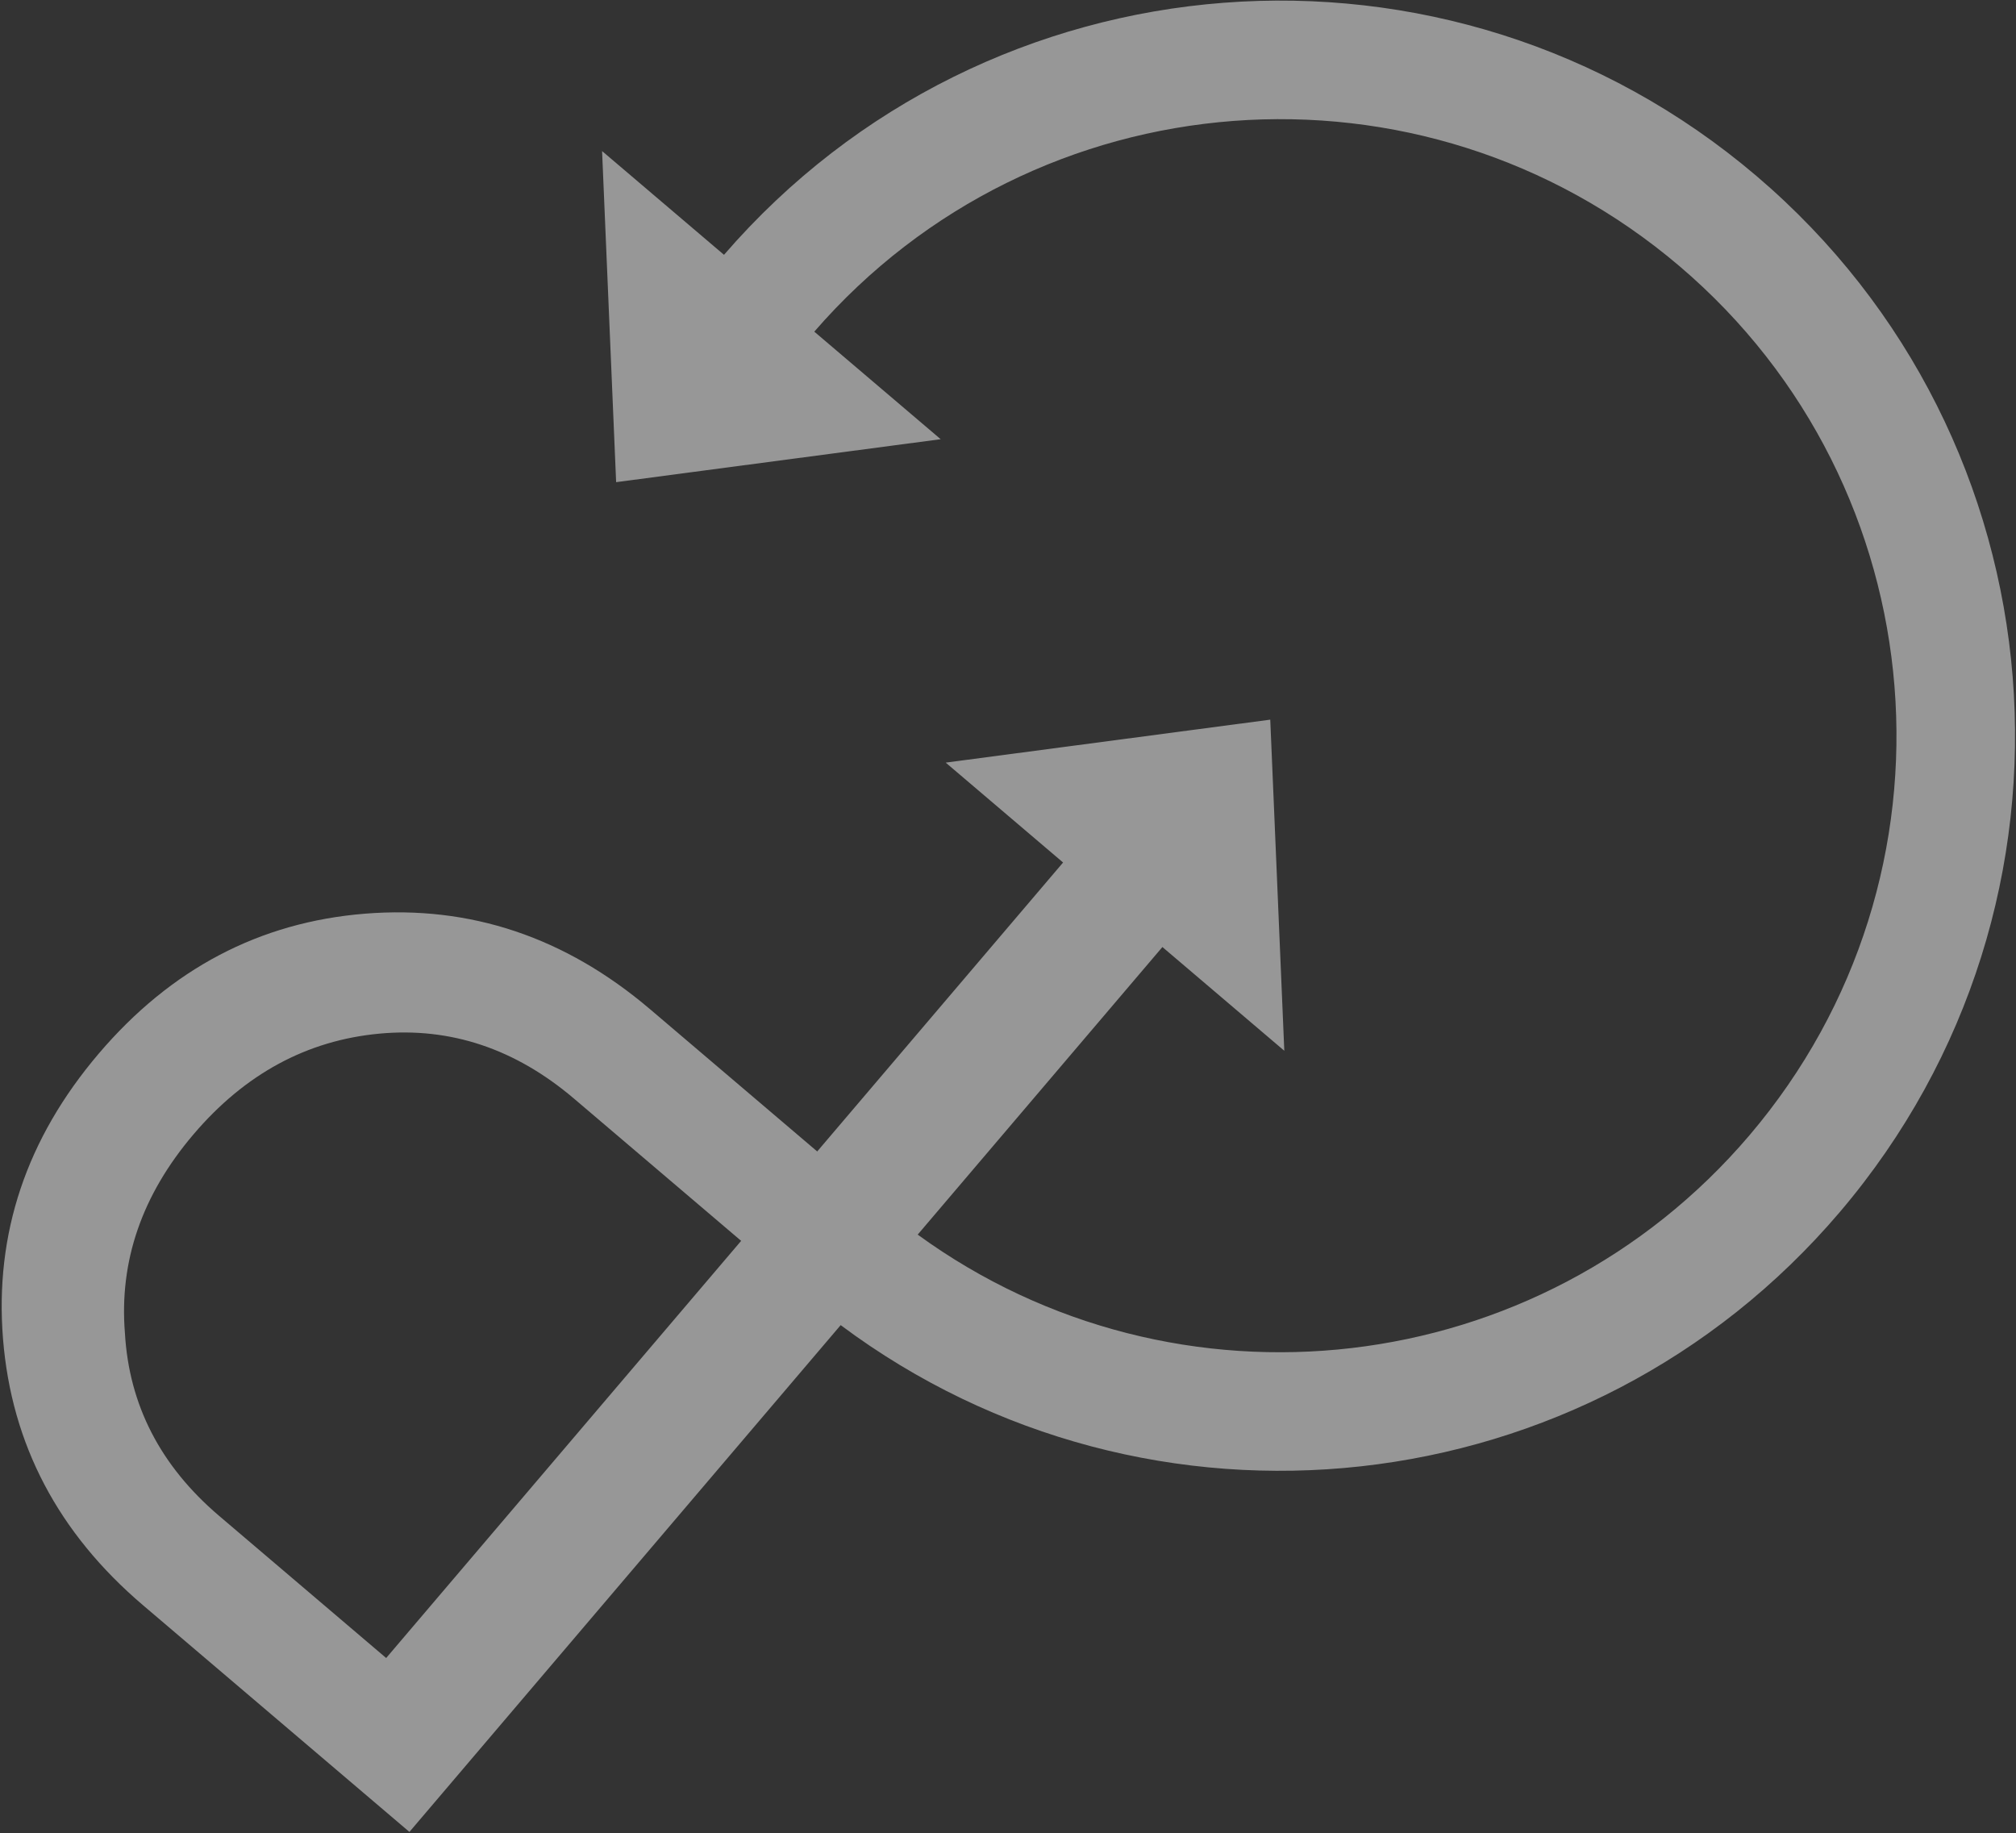 <?xml version="1.0" encoding="UTF-8"?> <svg xmlns="http://www.w3.org/2000/svg" width="1157" height="1052" viewBox="0 0 1157 1052" fill="none"><rect x="0" y="0" width="1157" height="1052" fill="#333333" stroke="none"/><path fill-rule="evenodd" clip-rule="evenodd" d="M1.736 768.43C6.602 828.857 33.391 879.796 82.102 921.247L234.972 1051.33L482.47 760.48C659.343 892.57 910.798 866.089 1055.87 695.61C1206.86 518.169 1185.42 251.92 1007.98 100.928C831.399 -49.33 566.879 -28.829 415.509 146.234L345.54 86.695L353.602 276.71L539.866 252.056L467.331 190.332C594.345 43.887 815.923 26.845 963.88 152.748C1112.7 279.387 1130.68 502.692 1004.05 651.514C883.341 793.362 674.818 816.346 526.674 708.532L667.115 543.491L737.073 603.021L729.012 413.006L542.747 437.66L610.113 494.985L469.005 660.81L373.137 579.232C324.426 537.782 269.856 519.49 209.429 524.356C149.001 529.222 98.063 556.011 56.612 604.722C15.162 653.433 -3.131 708.002 1.736 768.43ZM217.868 593.184C258.594 589.422 295.798 601.872 329.482 630.534L425.349 712.113L221.625 951.523L125.757 869.945C92.074 841.282 74.051 806.29 71.689 764.969C68.367 723.725 81.479 685.743 111.024 651.023C140.568 616.303 176.183 597.024 217.868 593.184Z" fill="white" fill-opacity="0.49"></path></svg> 